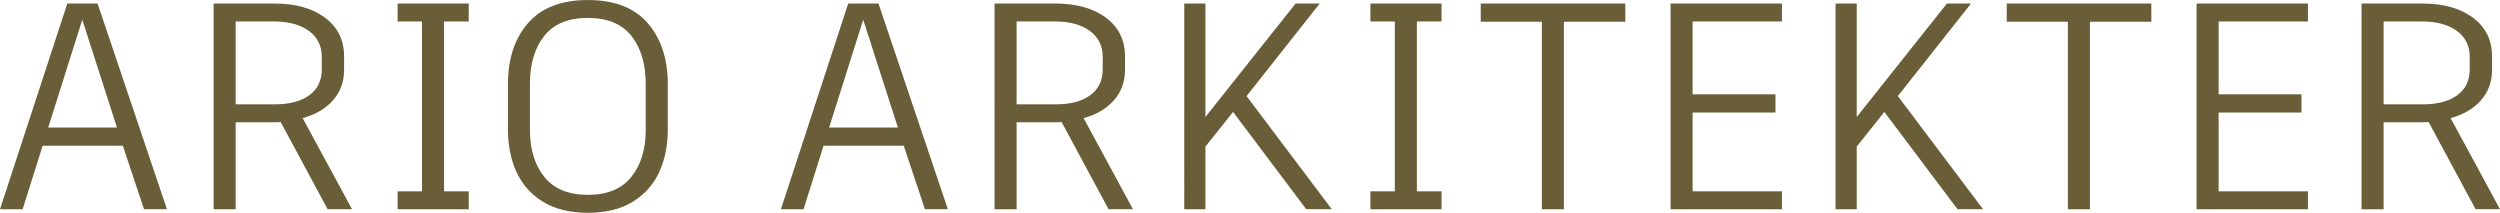 <svg xmlns="http://www.w3.org/2000/svg" viewBox="0 0 940 80"><path fill="#695e38" d="M16.03 54.81 8.51 78.68H0L25.31 1.32h11.38l26.08 77.35h-8.62L46.19 54.8H16.02Zm27.95-6.85L30.94 7.41 18.12 47.96h25.86Zm61.54-2.11c-.44.08-1.18.12-2.21.12h-14.7v32.71h-8.29V1.32h22.76c8.03 0 14.42 1.79 19.17 5.36 4.75 3.57 7.13 8.41 7.13 14.53v5.08c0 4.42-1.38 8.22-4.14 11.38-2.76 3.17-6.58 5.41-11.44 6.74l18.56 34.25h-9.17l-17.68-32.82Zm15.47-19.77v-4.64c0-4.19-1.62-7.48-4.86-9.83-3.24-2.36-7.62-3.54-13.15-3.54H88.61v31.17h14.59c5.6 0 9.96-1.14 13.09-3.43s4.7-5.52 4.7-9.73Zm45.97 45.86h9.28v6.74H149.5v-6.74h9.17V8.06h-9.17V1.32h26.74v6.74h-9.28v63.88Zm84.13-40.23v17.02c0 5.97-1.09 11.31-3.26 16.03-2.17 4.71-5.51 8.43-10 11.16-4.49 2.73-10.09 4.09-16.79 4.09s-12.3-1.36-16.8-4.09c-4.49-2.73-7.83-6.44-10-11.16-2.17-4.71-3.26-10.06-3.26-16.03V31.71c0-9.57 2.52-17.25 7.57-23.03C203.6 2.89 211.09.01 221.04.01s17.53 2.91 22.54 8.73c5.01 5.82 7.52 13.48 7.52 22.98Zm-51.83-.11v17.35c0 7.23 1.8 13.08 5.41 17.57 3.61 4.49 9.06 6.74 16.36 6.74s12.74-2.25 16.35-6.74c3.61-4.49 5.41-10.35 5.41-17.57V31.6c0-7.51-1.79-13.53-5.36-18.07-3.57-4.53-9.04-6.79-16.41-6.79s-12.75 2.25-16.36 6.74c-3.61 4.5-5.41 10.54-5.41 18.12Zm110.39 23.21-7.52 23.87h-8.51l25.31-77.36h11.38l26.08 77.35h-8.62l-7.96-23.87h-30.17Zm27.96-6.85L324.57 7.41l-12.82 40.55h25.86Zm61.54-2.11c-.44.08-1.18.12-2.21.12h-14.7v32.71h-8.29V1.32h22.76c8.03 0 14.42 1.79 19.17 5.36 4.75 3.57 7.13 8.41 7.13 14.53v5.08c0 4.42-1.38 8.22-4.14 11.38-2.76 3.17-6.58 5.41-11.44 6.74l18.56 34.25h-9.17l-17.68-32.82Zm15.47-19.77v-4.64c0-4.19-1.62-7.48-4.86-9.83-3.24-2.36-7.62-3.54-13.15-3.54h-14.37v31.17h14.59c5.6 0 9.96-1.14 13.09-3.43 3.13-2.29 4.7-5.52 4.7-9.73Zm38.62 29.06v23.54h-7.96V1.32h7.96v42.66l33.92-42.66h9.07l-27.52 34.81 32.05 42.54h-9.61l-27.52-36.58-10.39 13.04Zm79.5 16.8h9.28v6.74h-26.74v-6.74h9.17V8.06h-9.17V1.32h26.74v6.74h-9.28v63.88Zm55.29-63.76v70.5h-8.29V8.18h-22.99V1.32h54.37v6.86h-23.1Zm48.39 27.29h31.16v6.85h-31.16v29.62h33.59v6.74h-41.88V1.32h41.88v6.74h-33.59v27.41Zm61.71 19.67v23.54h-7.96V1.32h7.96v42.66l33.92-42.66h9.06l-27.52 34.81 32.05 42.54h-9.61l-27.52-36.58-10.39 13.04Zm87.68-46.96v70.5h-8.29V8.18h-22.99V1.32h54.37v6.86h-23.1Zm48.39 27.29h31.16v6.85H834.2v29.62h33.59v6.74h-41.88V1.32h41.88v6.74H834.2v27.41Zm78.95 10.38c-.44.08-1.18.12-2.21.12h-14.7v32.71h-8.29V1.32h22.76c8.03 0 14.42 1.79 19.17 5.36 4.75 3.57 7.13 8.41 7.13 14.53v5.08c0 4.42-1.38 8.22-4.14 11.38-2.76 3.17-6.58 5.41-11.44 6.74l18.56 34.25h-9.17l-17.68-32.82Zm15.47-19.77v-4.64c0-4.19-1.62-7.48-4.86-9.83-3.24-2.36-7.62-3.54-13.15-3.54h-14.37v31.17h14.59c5.6 0 9.96-1.14 13.09-3.43 3.13-2.29 4.7-5.52 4.7-9.73Z"></path></svg>